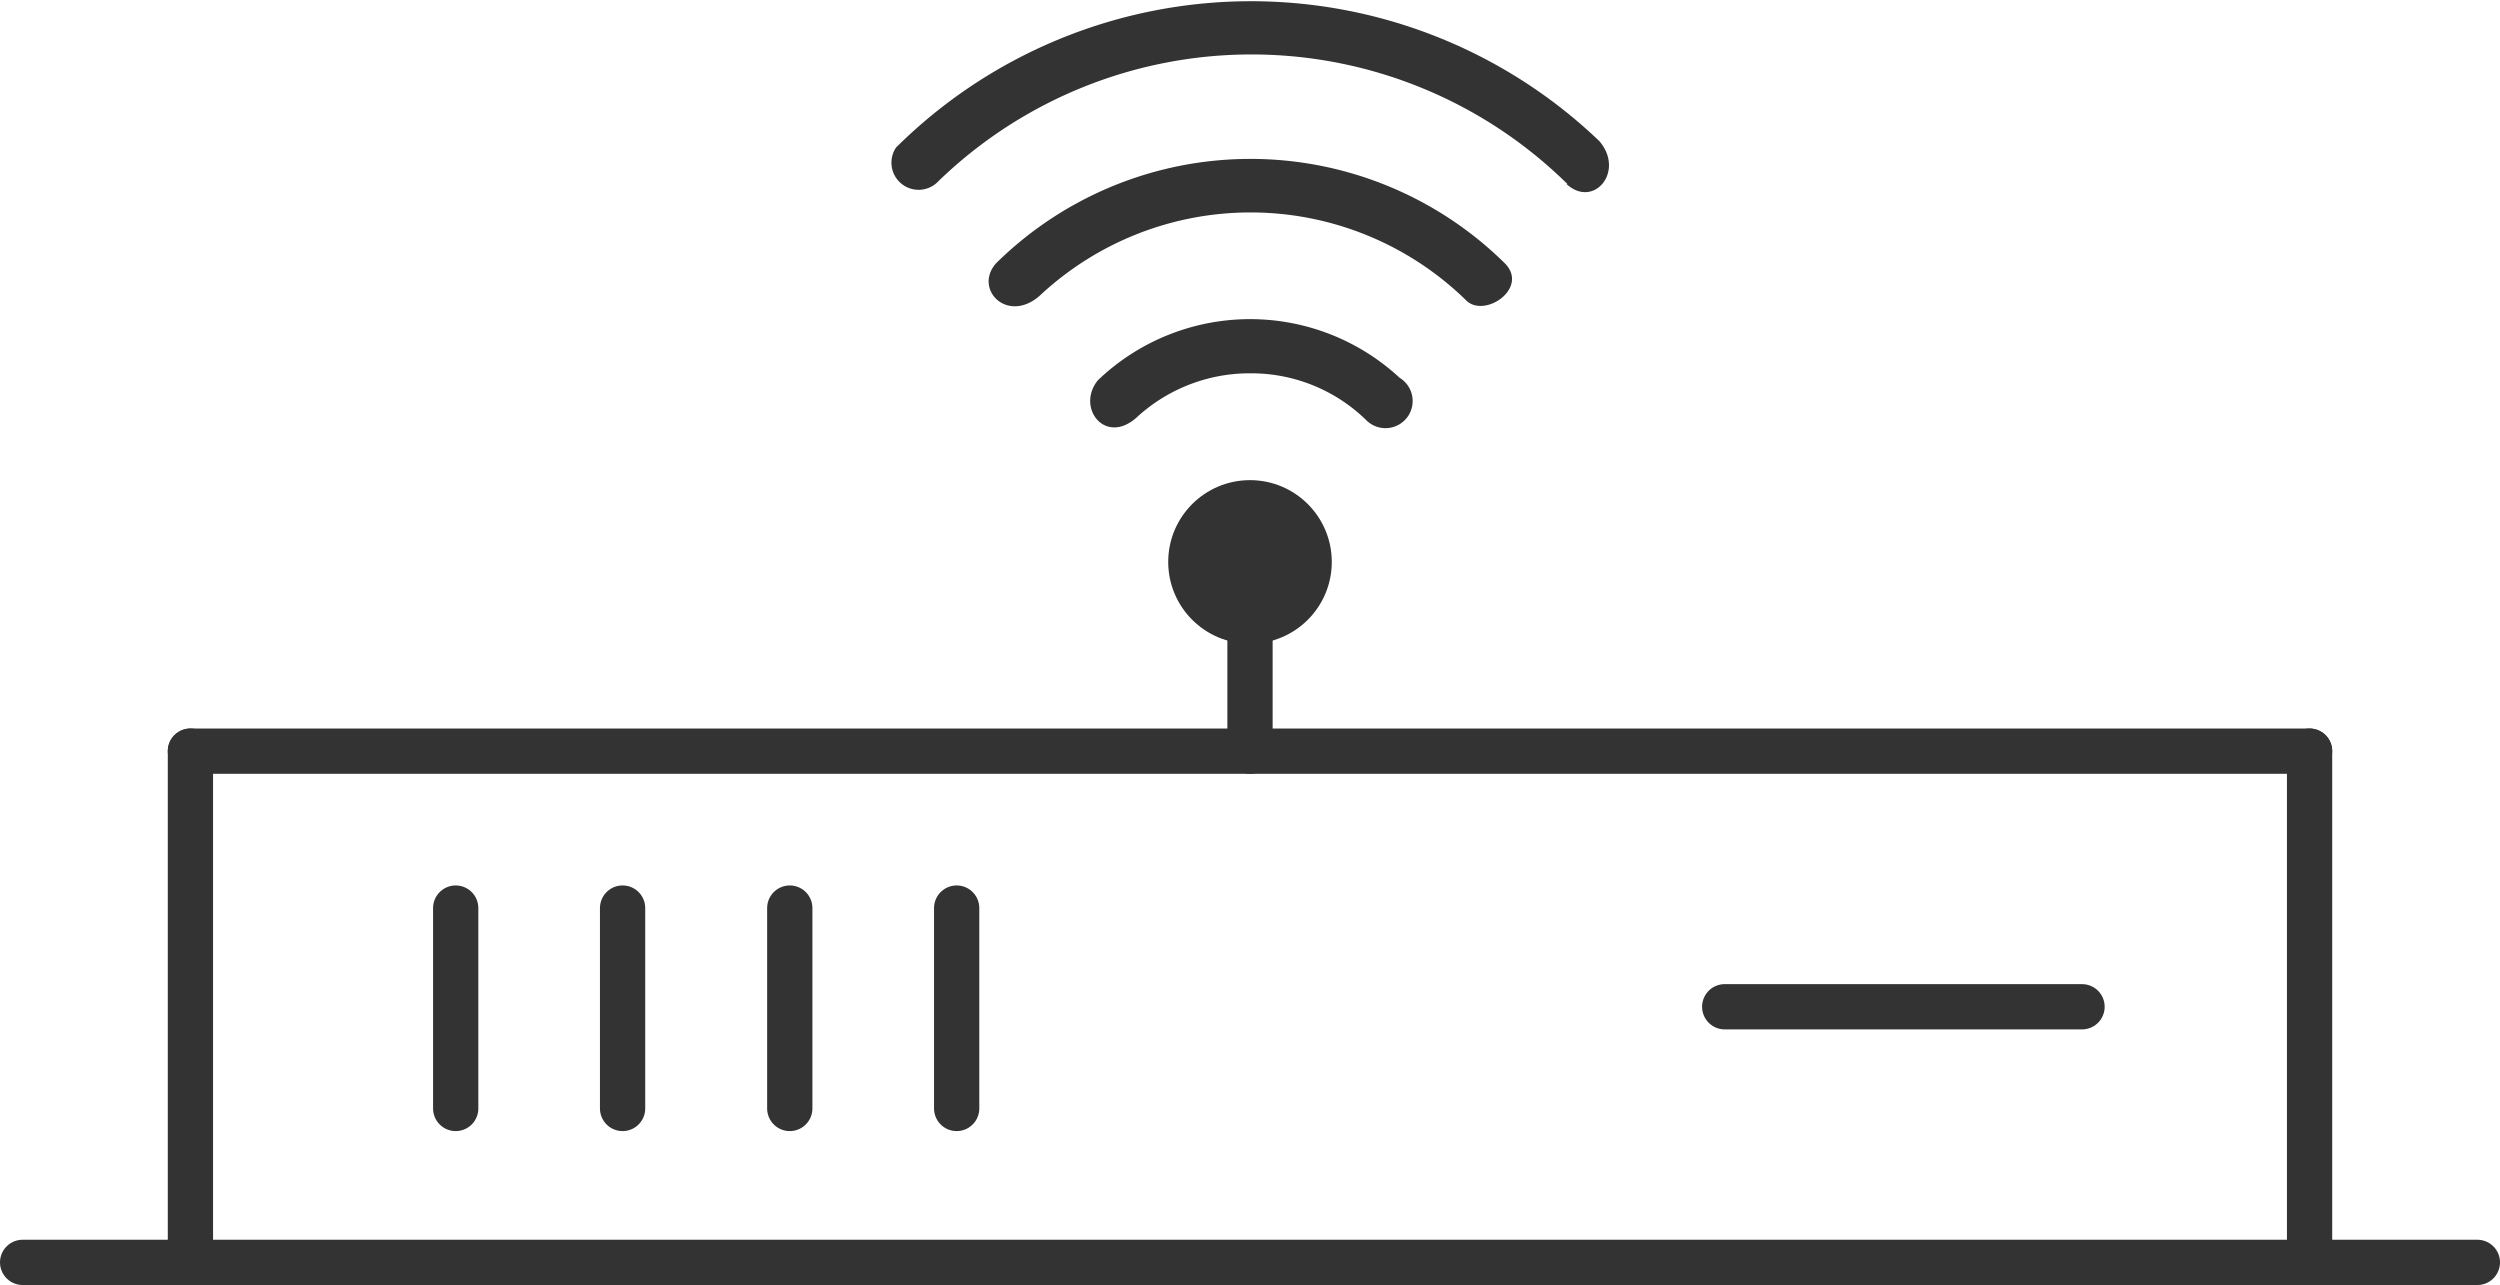<svg xmlns="http://www.w3.org/2000/svg" viewBox="0 0 82.84 42.58"><defs><style>.cls-1{fill:none;stroke:#333;stroke-linecap:round;stroke-linejoin:round;stroke-width:1.5px;}.cls-2{fill:#333;}</style></defs><title>icon-hosting</title><g id="Layer_2" data-name="Layer 2"><g id="Hosting_icons" data-name="Hosting icons"><line class="cls-1" x1="0.75" y1="41.83" x2="82.09" y2="41.83"/><line class="cls-1" x1="57.15" y1="33.36" x2="68.99" y2="33.36"/><line class="cls-1" x1="6.31" y1="24.89" x2="76.53" y2="24.89"/><line class="cls-1" x1="6.31" y1="24.89" x2="6.31" y2="41.83"/><line class="cls-1" x1="76.53" y1="24.89" x2="76.53" y2="41.83"/><line class="cls-1" x1="15.1" y1="36.73" x2="15.1" y2="30.09"/><line class="cls-1" x1="20.63" y1="36.73" x2="20.63" y2="30.09"/><line class="cls-1" x1="26.17" y1="36.73" x2="26.17" y2="30.09"/><line class="cls-1" x1="31.7" y1="36.73" x2="31.7" y2="30.09"/><line class="cls-1" x1="41.42" y1="24.89" x2="41.42" y2="19.77"/><circle class="cls-2" cx="41.42" cy="18.62" r="2.71"/><path class="cls-2" d="M51.94,6.1A14.91,14.91,0,0,0,31.1,6a.9.9,0,0,1-1.41-1.11A16.69,16.69,0,0,1,53,4.68c.85,1-.19,2.24-1.09,1.42Z"/><path class="cls-2" d="M33,8.73a12,12,0,0,1,16.87,0c.8.82-.67,1.82-1.28,1.23a10.22,10.22,0,0,0-14.15-.15c-1.07.92-2.18-.23-1.44-1.08Z"/><path class="cls-2" d="M36.38,12.6a7.29,7.29,0,0,1,10-.08.9.9,0,1,1-1.09,1.42,5.45,5.45,0,0,0-3.85-1.57A5.52,5.52,0,0,0,37.7,13.8c-1.06,1-2.06-.29-1.32-1.2Z"/></g></g></svg>
